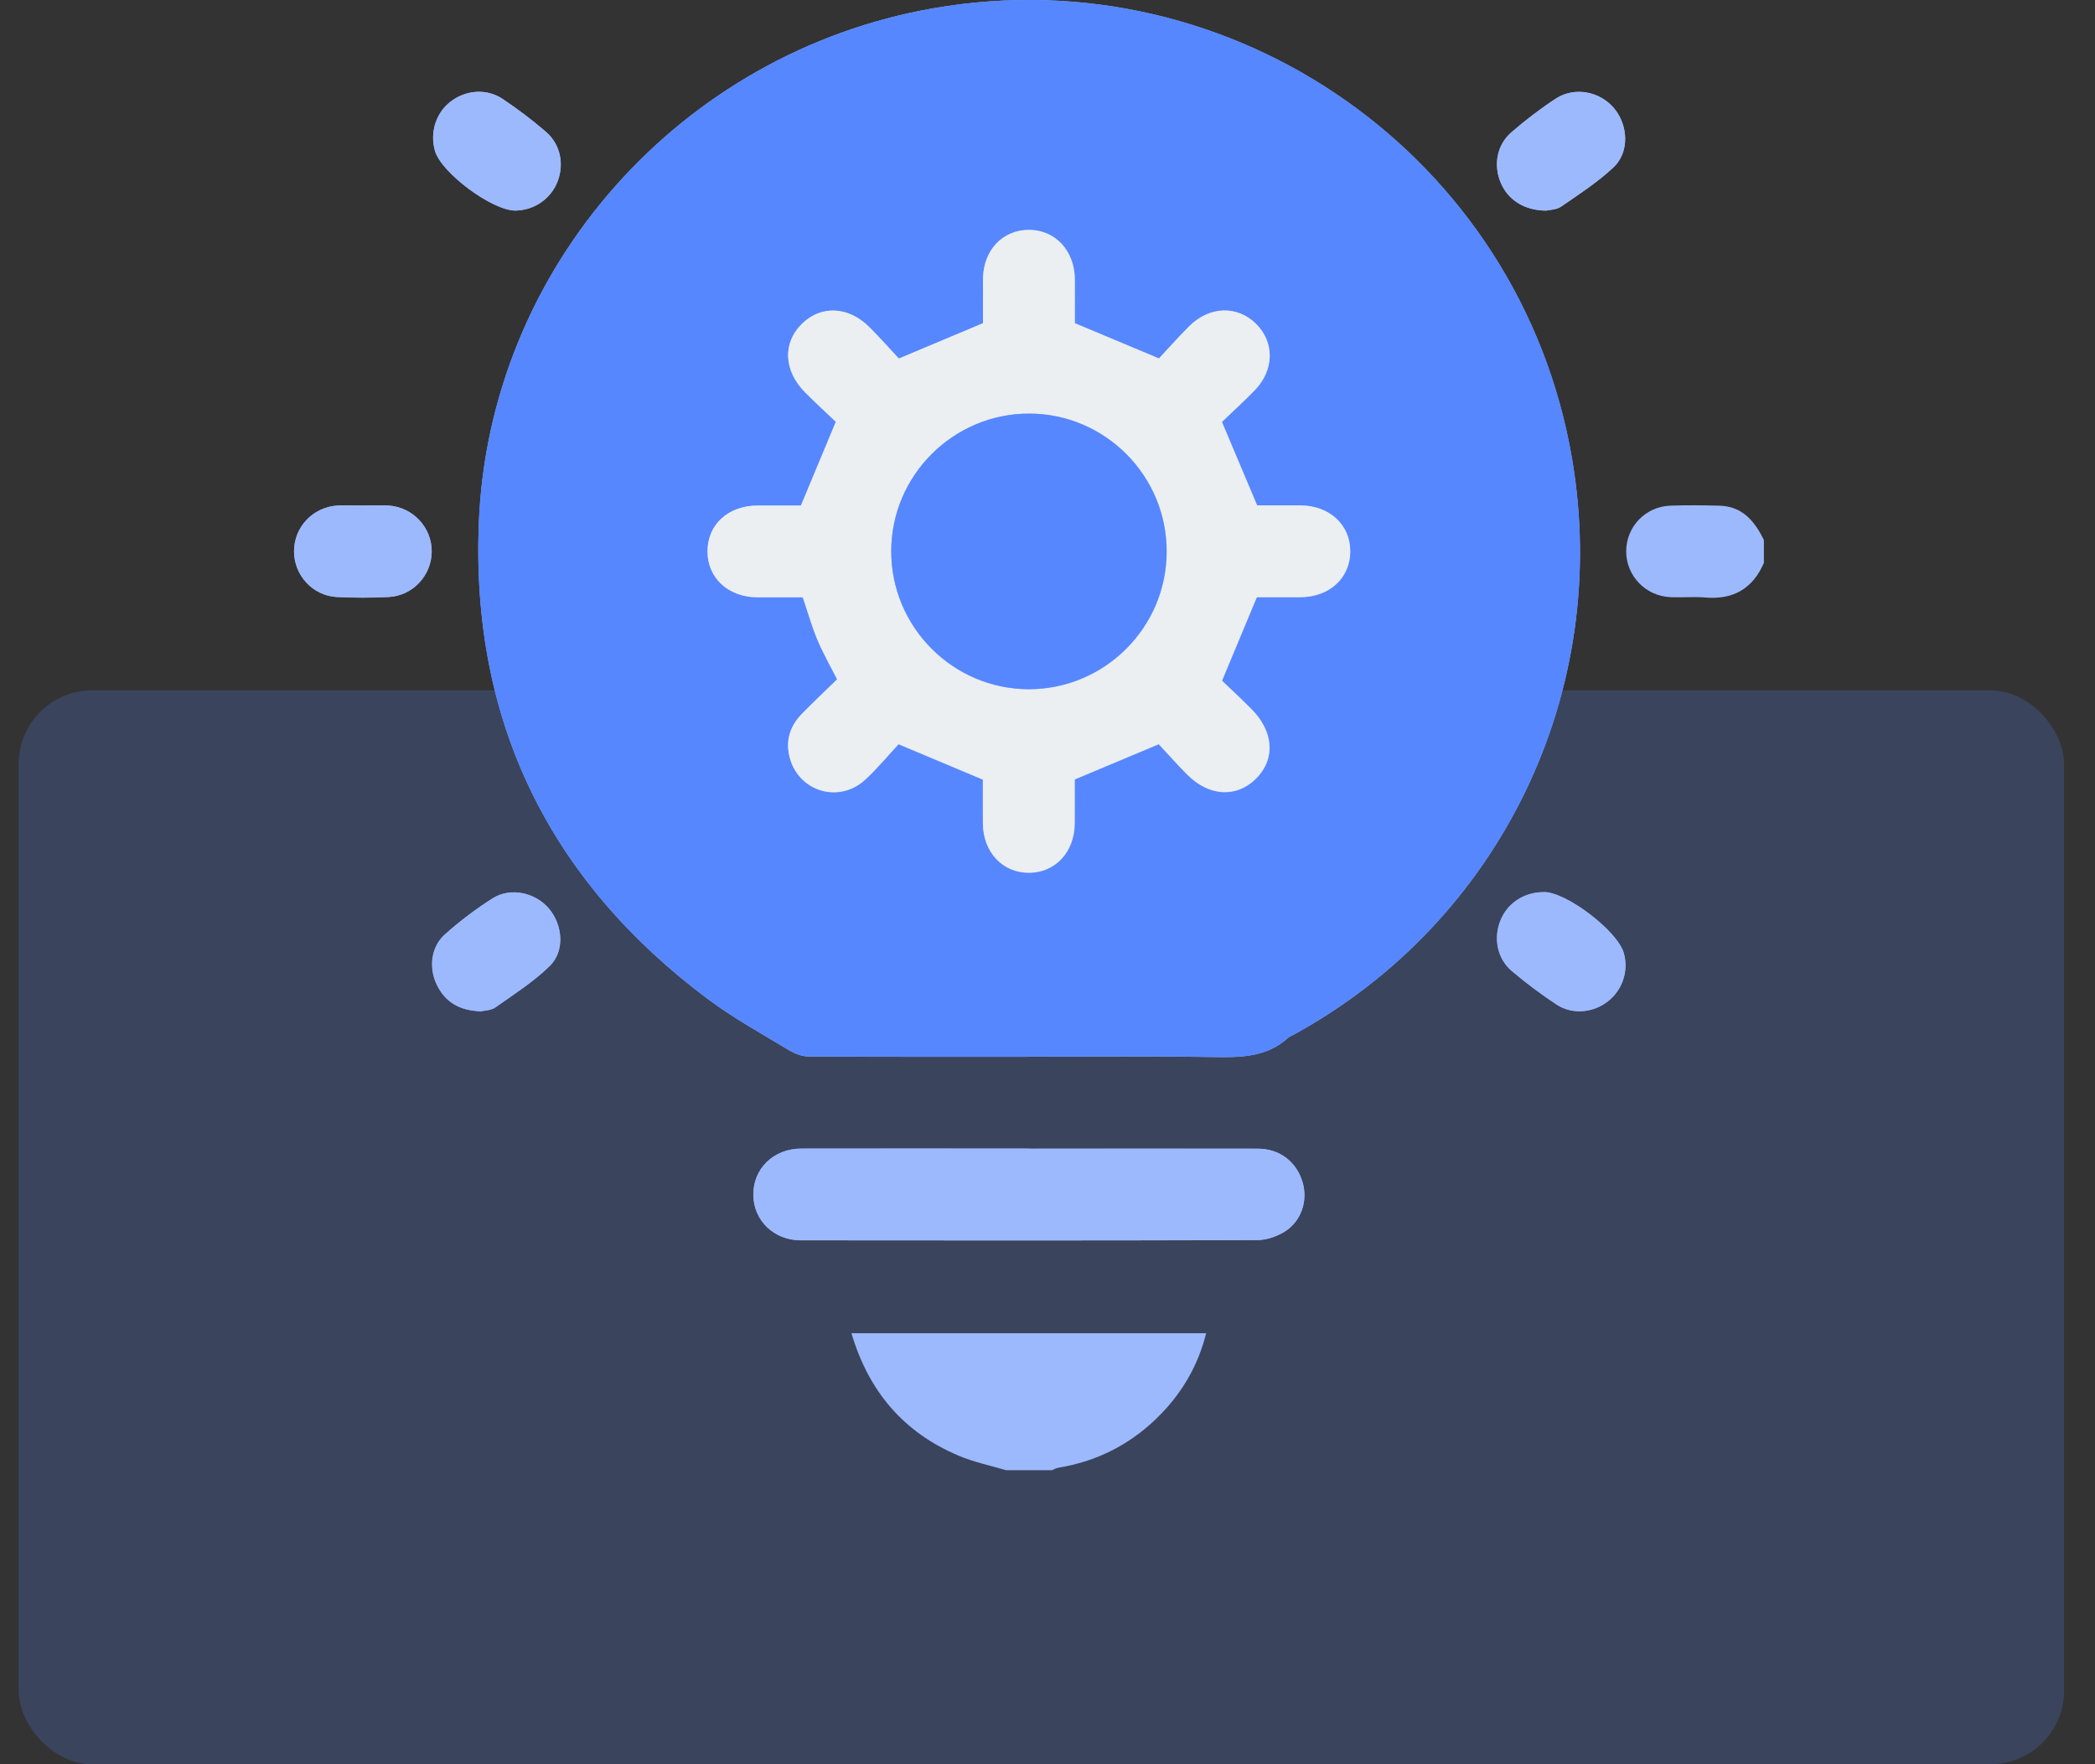 <svg width="57" height="48" viewBox="0 0 57 48" fill="none" xmlns="http://www.w3.org/2000/svg">
<rect x="0" y="0" width="57" height="48" fill="#333333" stroke="none"/>
<g clip-path="url(#clip0_608_6254)">
<rect opacity="0.2" x="0.507" y="18.783" width="55.652" height="29.217" rx="2" fill="#5687FF"/>
<g clip-path="url(#clip1_608_6254)">
<path d="M27.977 28.751C29.656 28.751 31.336 28.733 33.013 28.76C33.752 28.772 34.462 28.769 35.048 28.235C35.086 28.2 35.139 28.185 35.183 28.159C40.826 25.081 43.858 18.807 42.767 12.463C41.366 4.286 33.582 -1.196 25.405 0.223C18.525 1.419 13.298 7.274 13.028 14.248C12.82 19.625 14.945 23.958 19.264 27.186C19.958 27.704 20.729 28.127 21.474 28.578C21.629 28.672 21.826 28.745 22.005 28.745C23.995 28.757 25.989 28.754 27.98 28.754L27.977 28.751ZM28.012 31.252C25.942 31.252 23.872 31.249 21.802 31.252C21.043 31.252 20.492 31.797 20.495 32.51C20.501 33.204 21.052 33.747 21.785 33.747C25.924 33.753 30.064 33.753 34.2 33.741C34.447 33.741 34.719 33.65 34.931 33.524C35.4 33.242 35.59 32.674 35.438 32.164C35.271 31.607 34.816 31.255 34.218 31.255C32.148 31.249 30.079 31.255 28.009 31.255L28.012 31.252ZM9.856 13.753C9.636 13.753 9.413 13.744 9.193 13.753C8.516 13.791 7.997 14.339 8 15.007C8.003 15.655 8.513 16.212 9.167 16.244C9.633 16.268 10.105 16.268 10.571 16.244C11.228 16.212 11.738 15.661 11.744 15.013C11.75 14.351 11.228 13.791 10.556 13.755C10.322 13.744 10.087 13.755 9.853 13.755L9.856 13.753ZM42.005 24.271C41.465 24.268 41.005 24.573 40.817 25.06C40.636 25.535 40.741 26.083 41.134 26.415C41.521 26.743 41.928 27.048 42.351 27.326C42.779 27.608 43.339 27.555 43.74 27.247C44.145 26.936 44.318 26.415 44.18 25.925C44.007 25.327 42.626 24.271 42.008 24.268L42.005 24.271ZM14.022 5.729C14.535 5.723 14.989 5.409 15.171 4.94C15.356 4.462 15.25 3.928 14.854 3.585C14.482 3.263 14.083 2.967 13.676 2.691C13.236 2.398 12.667 2.448 12.254 2.77C11.861 3.075 11.694 3.606 11.835 4.101C12.002 4.7 13.4 5.734 14.025 5.729H14.022ZM13.098 27.514C13.183 27.493 13.362 27.493 13.479 27.411C13.986 27.054 14.517 26.714 14.957 26.286C15.376 25.878 15.315 25.163 14.934 24.717C14.564 24.286 13.896 24.137 13.415 24.439C12.955 24.726 12.518 25.06 12.113 25.421C11.732 25.761 11.665 26.321 11.884 26.787C12.113 27.265 12.503 27.502 13.101 27.517L13.098 27.514ZM42.081 5.729C42.154 5.711 42.345 5.711 42.474 5.623C42.963 5.286 43.471 4.957 43.901 4.553C44.338 4.142 44.303 3.41 43.916 2.949C43.529 2.489 42.84 2.354 42.33 2.685C41.908 2.961 41.503 3.272 41.119 3.603C40.727 3.943 40.63 4.483 40.826 4.96C41.017 5.432 41.471 5.734 42.081 5.731V5.729Z" fill="#9DB9FE"/>
<path d="M27.37 40C26.939 39.871 26.49 39.78 26.08 39.604C24.587 38.974 23.635 37.86 23.166 36.274H32.817C32.606 37.115 32.198 37.836 31.606 38.452C30.835 39.255 29.9 39.751 28.797 39.933C28.736 39.941 28.68 39.977 28.624 40H27.375H27.37Z" fill="#9DB9FE"/>
<path d="M47.991 15.315C47.684 16.025 47.147 16.324 46.379 16.256C46.068 16.23 45.755 16.262 45.444 16.247C44.767 16.215 44.245 15.664 44.245 15.002C44.245 14.333 44.764 13.785 45.444 13.758C45.886 13.741 46.329 13.747 46.772 13.758C47.402 13.77 47.742 14.178 47.991 14.694V15.318V15.315Z" fill="#9DB9FE"/>
<path d="M27.977 28.751C25.986 28.751 23.993 28.754 22.002 28.742C21.823 28.742 21.627 28.669 21.471 28.575C20.727 28.124 19.959 27.701 19.261 27.183C14.943 23.958 12.817 19.625 13.025 14.245C13.298 7.274 18.525 1.419 25.406 0.223C33.582 -1.199 41.366 4.286 42.77 12.46C43.861 18.804 40.829 25.078 35.186 28.156C35.139 28.179 35.086 28.197 35.051 28.232C34.465 28.769 33.755 28.769 33.016 28.757C31.337 28.731 29.657 28.748 27.98 28.748L27.977 28.751ZM26.743 21.211C26.743 21.58 26.74 21.994 26.743 22.41C26.748 23.195 27.285 23.758 28.009 23.75C28.716 23.741 29.235 23.184 29.24 22.416C29.243 21.988 29.24 21.563 29.24 21.211C30.014 20.885 30.727 20.586 31.527 20.252C31.75 20.49 32.017 20.792 32.298 21.076C32.893 21.674 33.635 21.718 34.166 21.196C34.705 20.666 34.661 19.912 34.051 19.299C33.77 19.015 33.477 18.742 33.248 18.525C33.579 17.728 33.878 17.015 34.195 16.253C34.553 16.253 34.966 16.253 35.379 16.253C36.174 16.247 36.737 15.729 36.737 15.004C36.737 14.28 36.174 13.758 35.382 13.755C34.957 13.755 34.532 13.755 34.204 13.755C33.87 12.964 33.568 12.249 33.245 11.483C33.518 11.22 33.837 10.932 34.136 10.624C34.673 10.073 34.682 9.314 34.172 8.813C33.661 8.311 32.911 8.332 32.36 8.877C32.058 9.179 31.773 9.499 31.533 9.757C30.724 9.417 30 9.115 29.243 8.798C29.243 8.426 29.246 8.009 29.243 7.596C29.235 6.828 28.718 6.271 28.012 6.259C27.285 6.247 26.751 6.807 26.745 7.596C26.743 8.024 26.745 8.449 26.745 8.798C25.971 9.123 25.256 9.422 24.456 9.76C24.224 9.51 23.949 9.2 23.655 8.906C23.084 8.335 22.336 8.303 21.817 8.816C21.287 9.337 21.319 10.094 21.908 10.683C22.198 10.976 22.503 11.255 22.741 11.48C22.407 12.284 22.108 12.996 21.791 13.758C21.436 13.758 21.02 13.758 20.607 13.758C19.809 13.764 19.252 14.28 19.249 15.004C19.249 15.729 19.812 16.25 20.604 16.256C21.029 16.259 21.454 16.256 21.841 16.256C21.984 16.684 22.09 17.059 22.242 17.417C22.392 17.772 22.585 18.109 22.776 18.487C22.459 18.795 22.14 19.1 21.829 19.414C21.515 19.73 21.375 20.111 21.471 20.554C21.683 21.524 22.808 21.891 23.541 21.217C23.89 20.894 24.195 20.522 24.447 20.252C25.274 20.598 25.977 20.894 26.745 21.217L26.743 21.211Z" fill="#5687FF"/>
<path d="M28.012 31.252C30.081 31.252 32.151 31.249 34.221 31.252C34.822 31.252 35.273 31.607 35.44 32.161C35.593 32.671 35.405 33.239 34.933 33.521C34.719 33.647 34.45 33.738 34.203 33.738C30.064 33.75 25.924 33.75 21.788 33.744C21.055 33.744 20.503 33.201 20.498 32.507C20.492 31.794 21.043 31.252 21.805 31.249C23.875 31.243 25.945 31.249 28.015 31.249L28.012 31.252Z" fill="#9DB9FE"/>
<path d="M9.856 13.753C10.09 13.753 10.325 13.741 10.559 13.753C11.231 13.791 11.753 14.348 11.747 15.01C11.741 15.658 11.231 16.209 10.574 16.242C10.108 16.265 9.636 16.265 9.17 16.242C8.513 16.212 8.003 15.655 8 15.007C7.997 14.339 8.516 13.791 9.193 13.755C9.413 13.744 9.636 13.755 9.856 13.755V13.753Z" fill="#9DB9FE"/>
<path d="M42.005 24.274C42.623 24.277 44.007 25.333 44.177 25.931C44.318 26.418 44.142 26.942 43.737 27.253C43.336 27.561 42.776 27.614 42.348 27.332C41.926 27.054 41.518 26.749 41.131 26.42C40.738 26.089 40.63 25.538 40.815 25.066C41.002 24.579 41.462 24.274 42.002 24.277L42.005 24.274Z" fill="#9DB9FE"/>
<path d="M14.021 5.729C13.394 5.734 11.999 4.699 11.832 4.101C11.691 3.606 11.858 3.078 12.251 2.77C12.664 2.448 13.233 2.398 13.673 2.691C14.083 2.964 14.479 3.263 14.851 3.585C15.247 3.926 15.352 4.462 15.168 4.94C14.986 5.412 14.532 5.723 14.018 5.729H14.021Z" fill="#9DB9FE"/>
<path d="M13.095 27.514C12.497 27.496 12.107 27.262 11.879 26.784C11.659 26.321 11.723 25.758 12.107 25.418C12.512 25.057 12.951 24.726 13.409 24.436C13.89 24.134 14.561 24.283 14.927 24.714C15.312 25.16 15.37 25.875 14.951 26.283C14.511 26.711 13.98 27.051 13.473 27.408C13.356 27.491 13.18 27.491 13.092 27.511L13.095 27.514Z" fill="#9DB9FE"/>
<path d="M42.081 5.729C41.471 5.729 41.017 5.429 40.826 4.957C40.633 4.48 40.727 3.94 41.12 3.6C41.501 3.269 41.905 2.958 42.33 2.682C42.84 2.348 43.532 2.483 43.916 2.946C44.303 3.41 44.336 4.14 43.902 4.55C43.471 4.955 42.964 5.283 42.474 5.62C42.345 5.708 42.154 5.708 42.081 5.726V5.729Z" fill="#9DB9FE"/>
<path d="M26.745 21.211C25.977 20.888 25.274 20.595 24.447 20.246C24.195 20.516 23.89 20.888 23.541 21.211C22.808 21.885 21.679 21.516 21.471 20.548C21.375 20.105 21.515 19.724 21.829 19.408C22.14 19.094 22.459 18.789 22.776 18.481C22.585 18.106 22.392 17.769 22.242 17.411C22.093 17.054 21.987 16.675 21.841 16.25C21.454 16.25 21.029 16.25 20.604 16.25C19.812 16.244 19.249 15.723 19.249 14.998C19.249 14.271 19.809 13.758 20.606 13.753C21.02 13.753 21.436 13.753 21.791 13.753C22.107 12.99 22.407 12.278 22.741 11.475C22.506 11.249 22.201 10.97 21.908 10.677C21.322 10.088 21.287 9.332 21.817 8.81C22.339 8.297 23.084 8.329 23.655 8.901C23.948 9.194 24.224 9.505 24.456 9.754C25.256 9.42 25.968 9.118 26.745 8.792C26.745 8.443 26.742 8.015 26.745 7.59C26.751 6.804 27.285 6.245 28.012 6.253C28.718 6.262 29.234 6.822 29.243 7.59C29.246 8.006 29.243 8.42 29.243 8.792C30 9.109 30.724 9.414 31.533 9.751C31.773 9.493 32.058 9.173 32.359 8.871C32.911 8.326 33.661 8.305 34.171 8.807C34.681 9.308 34.673 10.067 34.136 10.619C33.837 10.926 33.52 11.214 33.245 11.478C33.567 12.243 33.869 12.958 34.204 13.75C34.535 13.75 34.96 13.75 35.382 13.75C36.174 13.755 36.739 14.277 36.737 14.998C36.737 15.723 36.174 16.242 35.379 16.247C34.966 16.25 34.55 16.247 34.195 16.247C33.878 17.01 33.582 17.722 33.248 18.52C33.477 18.739 33.77 19.012 34.051 19.294C34.661 19.906 34.705 20.66 34.166 21.19C33.635 21.709 32.893 21.668 32.298 21.07C32.017 20.786 31.75 20.484 31.527 20.246C30.727 20.581 30.014 20.88 29.24 21.205C29.24 21.557 29.243 21.985 29.24 22.41C29.231 23.178 28.715 23.735 28.009 23.744C27.285 23.753 26.751 23.19 26.742 22.404C26.739 21.988 26.742 21.574 26.742 21.205L26.745 21.211ZM31.744 15.013C31.75 12.946 30.07 11.258 28.009 11.255C25.945 11.249 24.253 12.929 24.25 14.993C24.245 17.057 25.924 18.748 27.985 18.754C30.049 18.76 31.741 17.08 31.744 15.016V15.013Z" fill="#EBEFF1"/>
<path d="M31.741 15.013C31.735 17.077 30.047 18.754 27.983 18.751C25.922 18.745 24.242 17.054 24.248 14.99C24.253 12.929 25.942 11.249 28.006 11.252C30.07 11.258 31.747 12.946 31.741 15.01V15.013Z" fill="#5687FF"/>
</g>
</g>
<defs>
<clipPath id="clip0_608_6254">
<rect width="55.652" height="48" fill="white" transform="translate(0.507)"/>
</clipPath>
<clipPath id="clip1_608_6254">
<rect width="39.991" height="40" fill="white" transform="translate(8)"/>
</clipPath>
</defs>
</svg>
